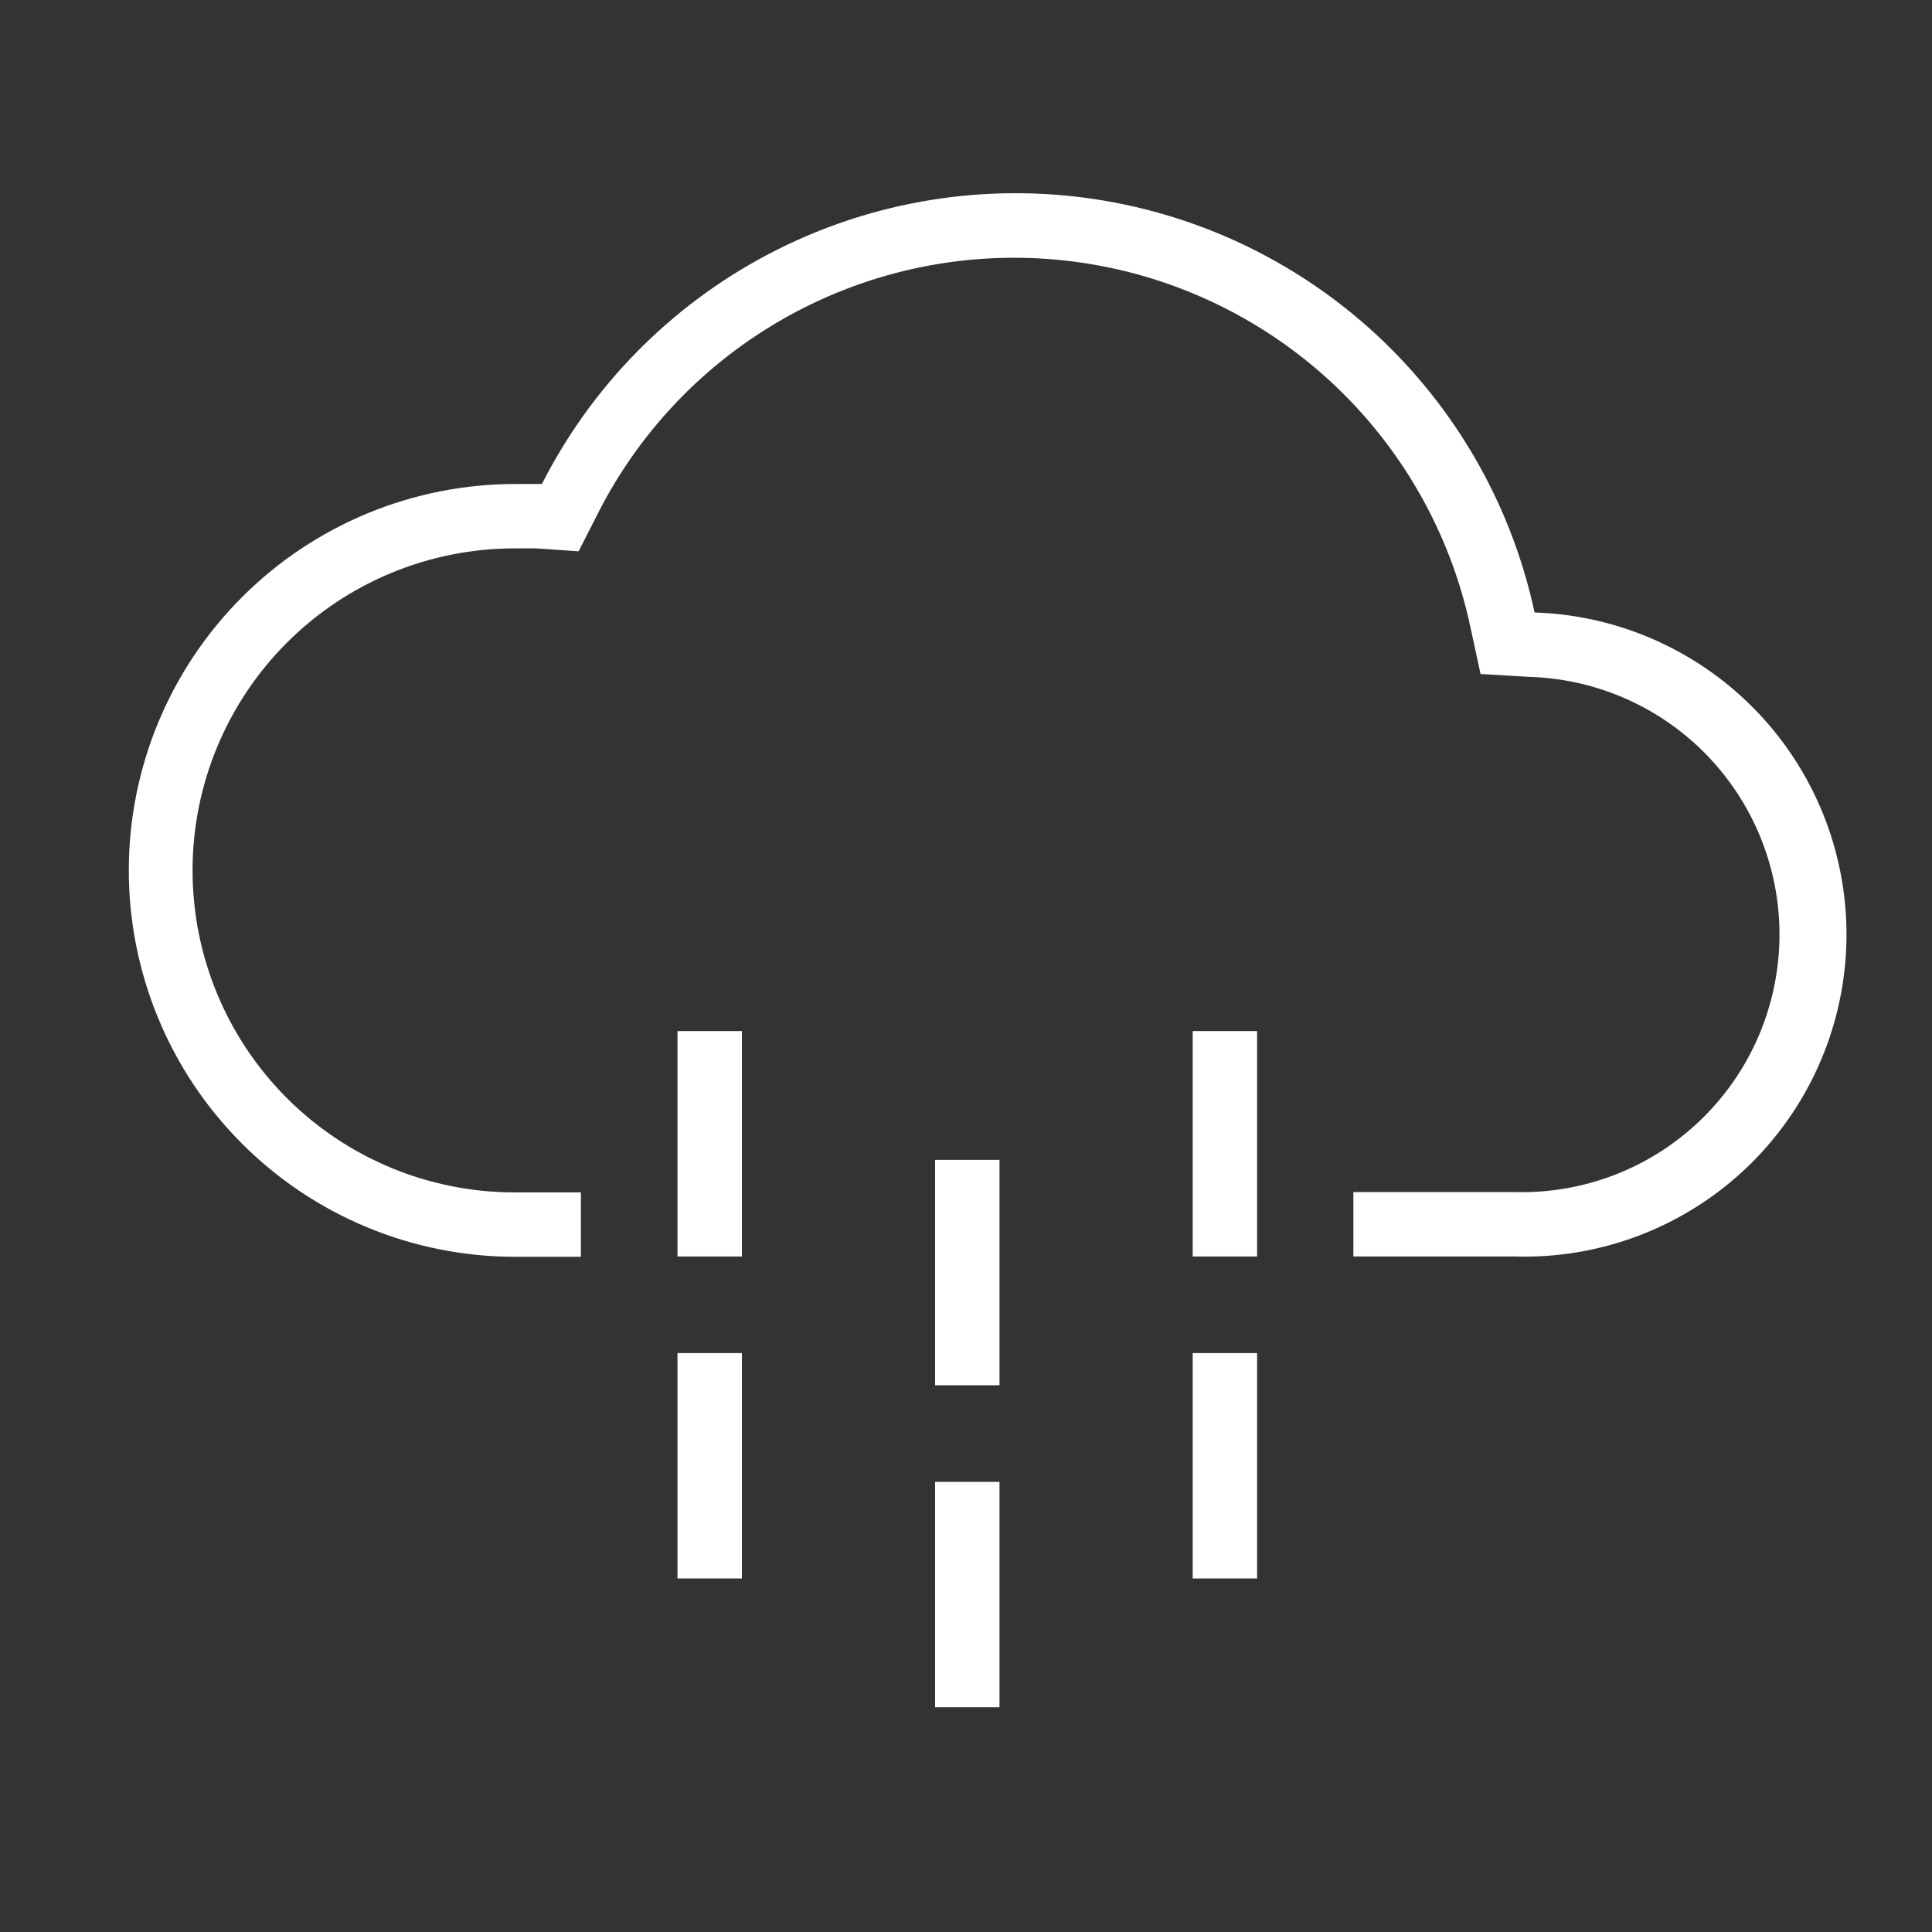<svg width="60" height="60" viewBox="0 0 60 60" fill="none" xmlns="http://www.w3.org/2000/svg">
<rect x="0" y="0" width="60" height="60" fill="#333333" stroke="none"/>
<path d="M31.04 36.021H29.04V43.021H31.04V36.021Z" fill="#fff"/>
<path d="M39.04 32.021H37.04V39.021H39.04V32.021Z" fill="#fff"/>
<path d="M23.04 32.021H21.04V39.021H23.04V32.021Z" fill="#fff"/>
<path d="M31.04 46.021H29.04V53.021H31.04V46.021Z" fill="#fff"/>
<path d="M39.04 42.021H37.04V49.021H39.04V42.021Z" fill="#fff"/>
<path d="M23.04 42.021H21.04V49.021H23.04V42.021Z" fill="#fff"/>
<path d="M47.66 19.031C46.945 15.699 45.215 12.669 42.708 10.36C40.2 8.051 37.039 6.576 33.658 6.137C30.278 5.699 26.845 6.318 23.831 7.911C20.818 9.504 18.372 11.991 16.83 15.031C16.57 15.031 16.3 15.031 16.03 15.031C12.847 15.024 9.792 16.28 7.536 18.525C5.28 20.77 4.008 23.819 4 27.001C3.992 30.184 5.249 33.239 7.494 35.495C9.738 37.752 12.787 39.023 15.97 39.031H18.04V37.031H15.98C13.328 37.031 10.784 35.978 8.909 34.102C7.034 32.227 5.98 29.684 5.98 27.031C5.98 24.379 7.034 21.836 8.909 19.96C10.784 18.085 13.328 17.031 15.98 17.031C16.16 17.031 16.33 17.031 16.5 17.031H16.65L17.97 17.121L18.57 15.941C19.925 13.27 22.073 11.085 24.721 9.685C27.369 8.285 30.385 7.74 33.355 8.125C36.325 8.51 39.103 9.806 41.307 11.834C43.51 13.862 45.031 16.523 45.66 19.451L45.98 20.931L47.49 21.021C49.612 21.082 51.622 21.984 53.08 23.527C54.537 25.071 55.321 27.13 55.26 29.251C55.199 31.373 54.298 33.384 52.754 34.841C51.211 36.298 49.152 37.082 47.03 37.021H42.03V39.021H47.03C49.682 39.104 52.258 38.129 54.192 36.312C56.125 34.495 57.258 31.984 57.34 29.331C57.422 26.679 56.447 24.103 54.63 22.17C52.813 20.236 50.302 19.104 47.65 19.021L47.66 19.031Z" fill="#fff"/>
</svg>
